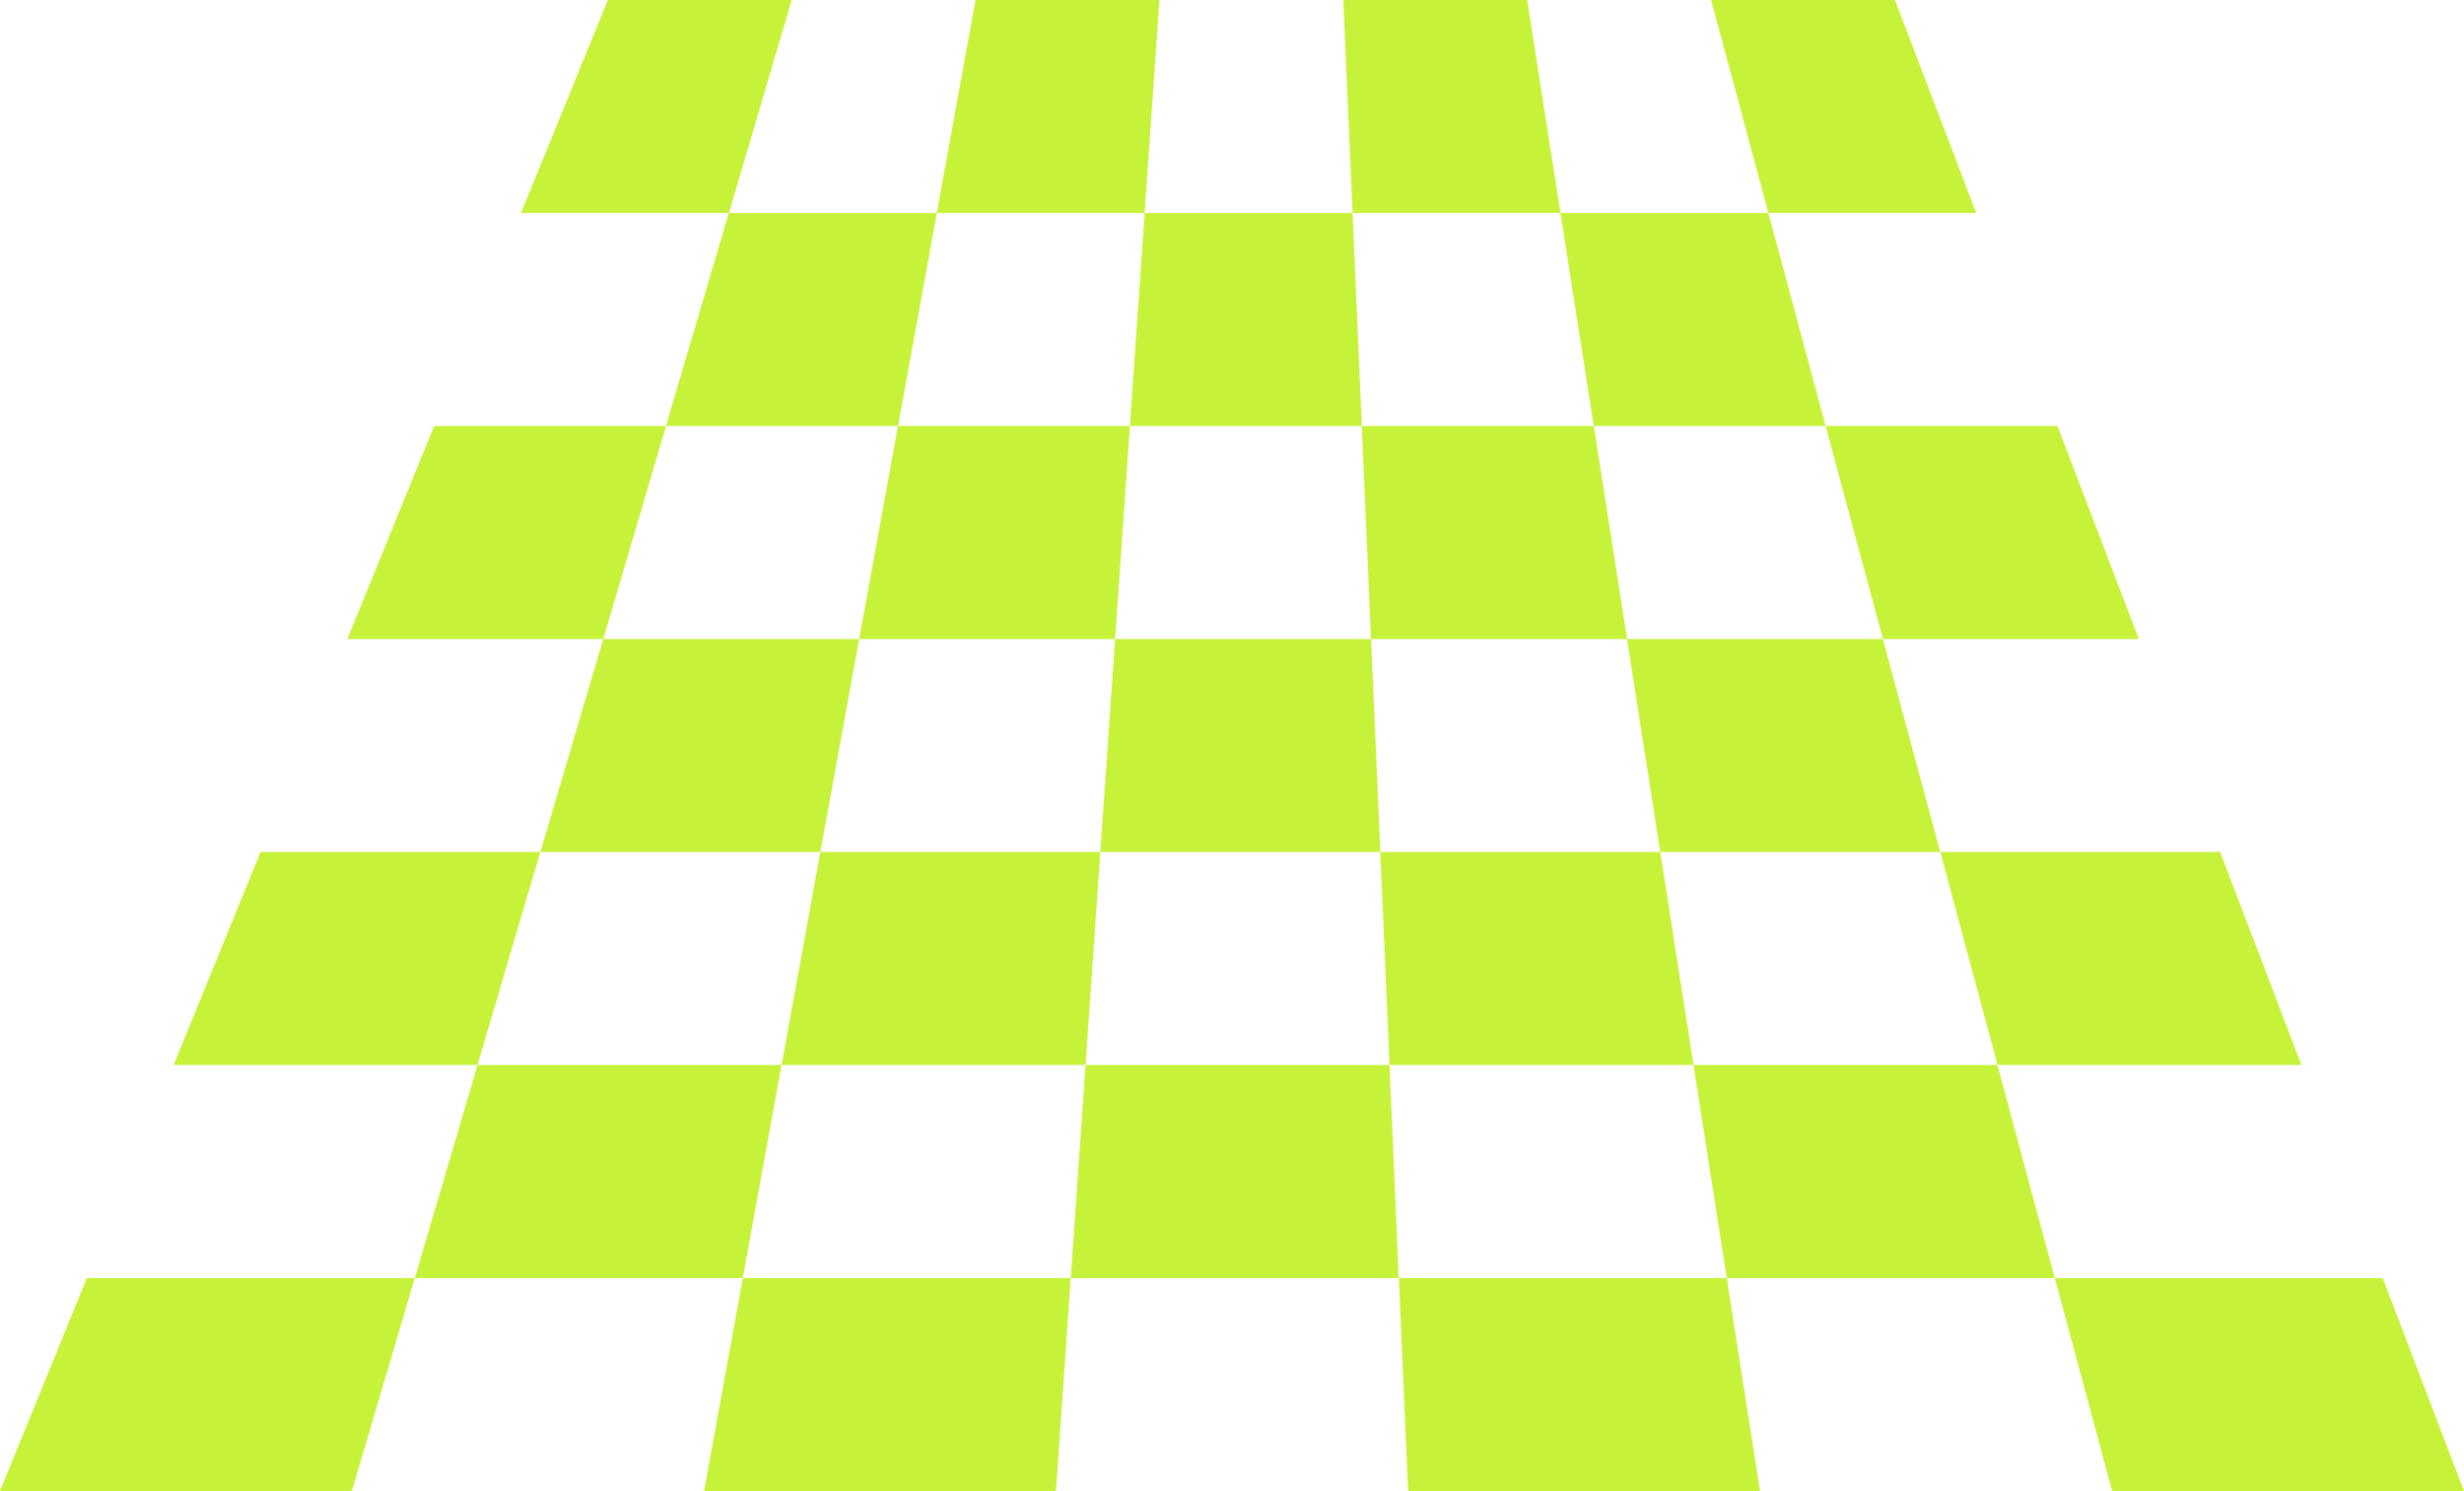<svg xmlns="http://www.w3.org/2000/svg" xmlns:xlink="http://www.w3.org/1999/xlink" width="97.324" height="58.902" viewBox="0 0 97.324 58.902"><defs><clipPath id="a"><rect width="97.324" height="58.902" transform="translate(0 0)" fill="none"/></clipPath></defs><g transform="translate(0 0)"><g transform="translate(0 0)" clip-path="url(#a)"><path d="M31.984,0h7.262c-.992,3.366-1.488,5.048-2.48,8.414H28.554C29.926,5.048,30.612,3.366,31.984,0" transform="translate(-7.975 0)" fill="#c6f23a"/><path d="M52.873,0h7.263l-.584,8.414H51.341c.613-3.366.92-5.048,1.532-8.414" transform="translate(-14.34 0)" fill="#c6f23a"/><path d="M73.623,0h7.263L82.2,8.414H73.988c-.146-3.366-.218-5.048-.365-8.414" transform="translate(-20.564 0)" fill="#c6f23a"/><path d="M93.779,0h7.262l3.211,8.414H96.041C95.136,5.048,94.684,3.366,93.779,0" transform="translate(-26.193 0)" fill="#c6f23a"/><path d="M38.985,11.675H47.2c-.613,3.366-.92,5.048-1.532,8.415H36.5l2.481-8.415" transform="translate(-10.196 -3.261)" fill="#c6f23a"/><path d="M62.509,11.675h8.212c.146,3.366.219,5.048.365,8.415H61.925c.234-3.366.35-5.049.584-8.415" transform="translate(-17.296 -3.261)" fill="#c6f23a"/><path d="M85.524,11.675h8.212c.905,3.366,1.357,5.048,2.262,8.415h-9.16c-.525-3.366-.788-5.049-1.314-8.415" transform="translate(-23.888 -3.261)" fill="#c6f23a"/><path d="M22.466,23.351h9.16l-2.481,8.415H19.036l3.43-8.415" transform="translate(-5.317 -6.522)" fill="#c6f23a"/><path d="M48.621,23.351h9.161c-.234,3.366-.351,5.049-.584,8.415H47.088c.613-3.366.92-5.049,1.533-8.415" transform="translate(-13.152 -6.522)" fill="#c6f23a"/><path d="M74.636,23.351H83.8c.525,3.366.788,5.049,1.314,8.415H75c-.146-3.366-.218-5.049-.365-8.415" transform="translate(-20.846 -6.522)" fill="#c6f23a"/><path d="M100.057,23.351h9.159l3.211,8.415H102.319c-.905-3.366-1.357-5.049-2.262-8.415" transform="translate(-27.947 -6.522)" fill="#c6f23a"/><path d="M32.1,35.027H42.209c-.614,3.366-.92,5.049-1.533,8.415H29.618c.993-3.366,1.489-5.048,2.482-8.415" transform="translate(-8.273 -9.783)" fill="#c6f23a"/><path d="M60.889,35.027H71c.146,3.366.219,5.049.365,8.415H60.305l.584-8.415" transform="translate(-16.844 -9.783)" fill="#c6f23a"/><path d="M89.17,35.027H99.279c.9,3.366,1.357,5.049,2.262,8.415H90.484c-.525-3.366-.788-5.048-1.314-8.415" transform="translate(-24.906 -9.783)" fill="#c6f23a"/><path d="M12.948,46.7H24l-2.481,8.415H9.518l3.43-8.415" transform="translate(-2.658 -13.045)" fill="#c6f23a"/><path d="M44.368,46.7H55.425c-.233,3.366-.35,5.049-.583,8.415H42.835c.613-3.366.92-5.048,1.533-8.415" transform="translate(-11.964 -13.045)" fill="#c6f23a"/><path d="M75.649,46.7H86.707c.526,3.366.788,5.049,1.314,8.415H76.014c-.146-3.366-.219-5.048-.365-8.415" transform="translate(-21.129 -13.045)" fill="#c6f23a"/><path d="M106.335,46.7h11.057l3.211,8.415H108.6c-.905-3.366-1.357-5.048-2.262-8.415" transform="translate(-29.7 -13.045)" fill="#c6f23a"/><path d="M25.214,58.379H37.22c-.613,3.366-.92,5.049-1.532,8.415H22.733l2.481-8.415" transform="translate(-6.35 -16.306)" fill="#c6f23a"/><path d="M59.269,58.379H71.275c.146,3.366.219,5.049.365,8.415H58.685l.584-8.415" transform="translate(-16.391 -16.306)" fill="#c6f23a"/><path d="M92.815,58.379h12.006c.905,3.366,1.358,5.049,2.262,8.415H94.129l-1.314-8.415" transform="translate(-25.924 -16.306)" fill="#c6f23a"/><path d="M3.43,70.055H16.383L13.9,78.469H0l3.43-8.414" transform="translate(0 -19.567)" fill="#c6f23a"/><path d="M40.115,70.055H53.07l-.584,8.414h-13.9c.613-3.366.919-5.048,1.532-8.414" transform="translate(-10.777 -19.567)" fill="#c6f23a"/><path d="M76.661,70.055H89.616l1.314,8.414h-13.9c-.146-3.366-.218-5.048-.365-8.414" transform="translate(-21.412 -19.567)" fill="#c6f23a"/><path d="M112.614,70.055h12.954c1.284,3.366,1.927,5.048,3.211,8.414h-13.9c-.905-3.366-1.358-5.048-2.262-8.414" transform="translate(-31.454 -19.567)" fill="#c6f23a"/></g></g></svg>